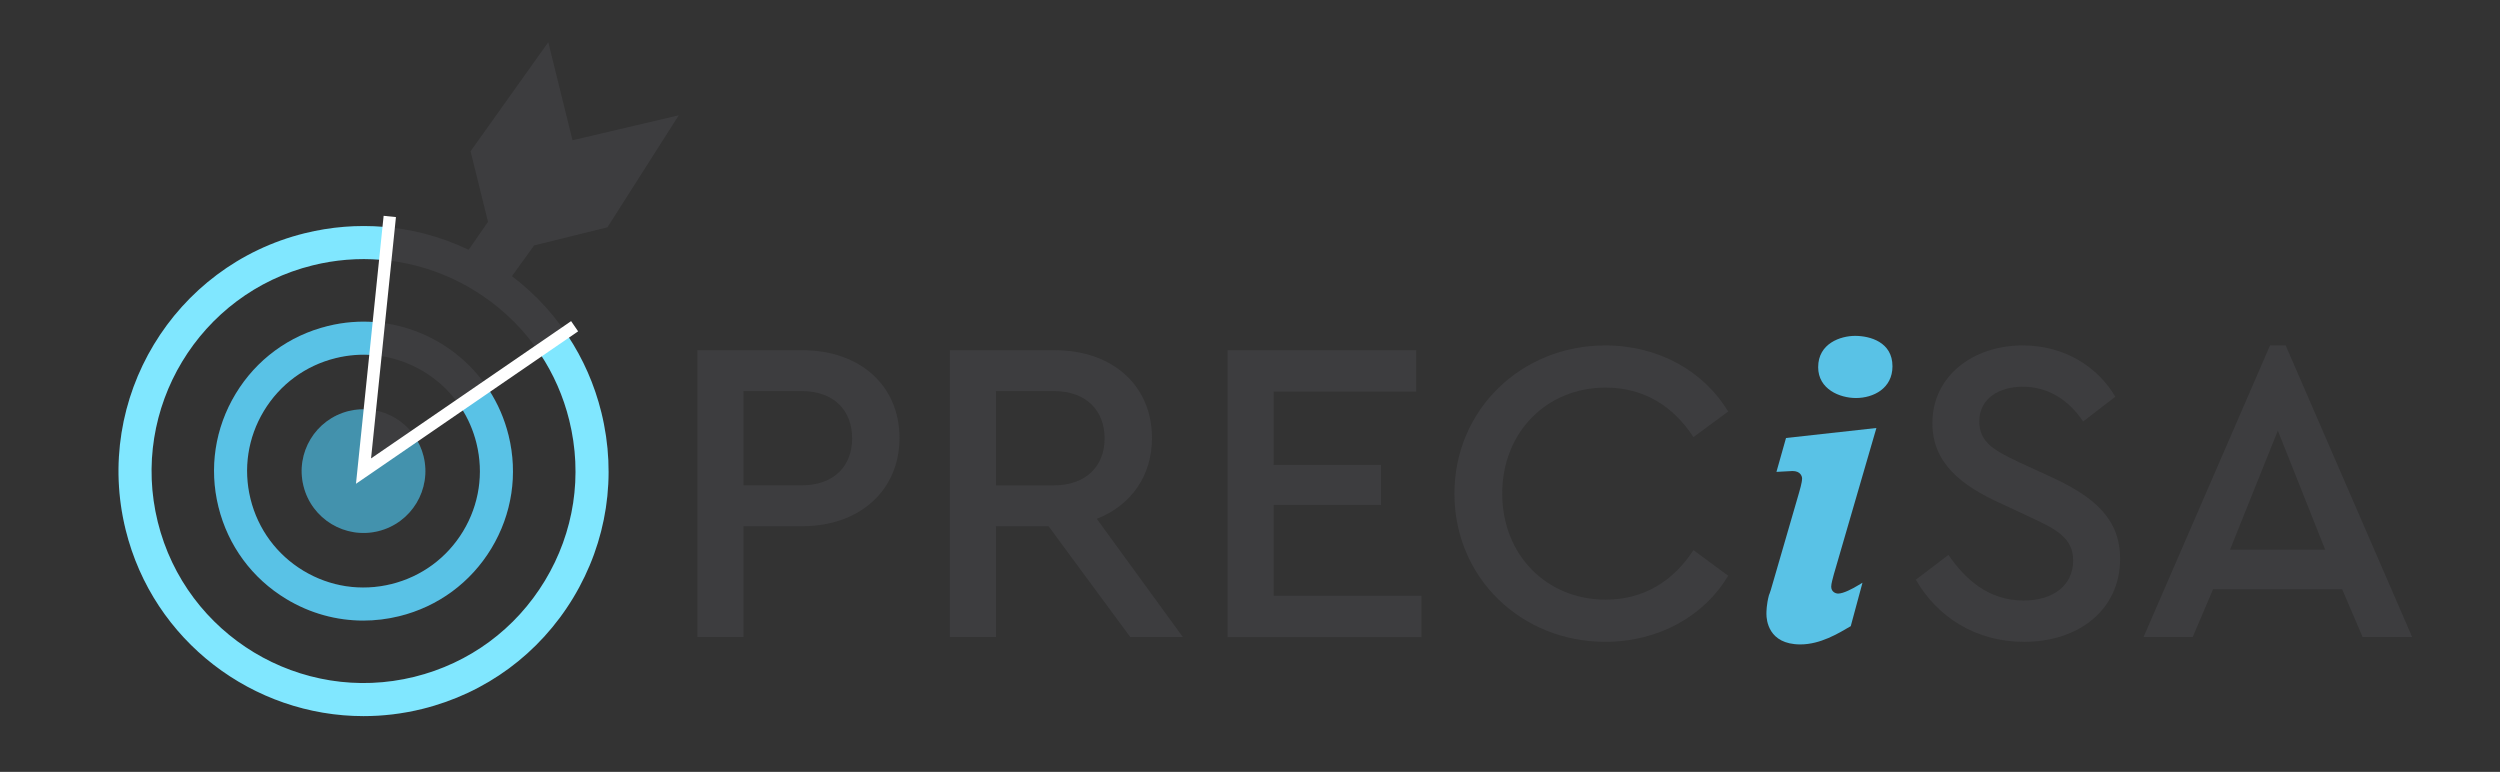 <?xml version="1.0" encoding="utf-8"?>
<!-- Generator: Adobe Illustrator 26.2.1, SVG Export Plug-In . SVG Version: 6.00 Build 0)  -->
<svg version="1.1" id="Capa_1" xmlns="http://www.w3.org/2000/svg" xmlns:xlink="http://www.w3.org/1999/xlink" x="0px" y="0px"
	 viewBox="0 0 1451 448" style="enable-background:new 0 0 1451 448;" xml:space="preserve">
<rect x="0" y="0" width="1451" height="448" fill="#333333" stroke="none"/>
<style type="text/css">
	.st0{fill:#3D3D3F;}
	.st1{fill:#80E7FF;}
	.st2{fill:#59C2E6;}
	.st3{fill:#4392AD;}
	.st4{fill:#FFFFFF;}
</style>
<g>
	<g>
		<path class="st0" d="M210.99,415.63c-63.86,0-122.06-43.39-138.05-108.1c-18.8-76.13,27.83-153.35,103.94-172.16
			c36.87-9.12,75.09-3.31,107.6,16.32c32.51,19.63,55.43,50.75,64.54,87.63c9.11,36.87,3.32,75.08-16.31,107.6
			c-19.63,32.51-50.75,55.44-87.62,64.54C233.69,414.28,222.25,415.63,210.99,415.63z M211.21,150.36c-9.9,0-19.87,1.2-29.73,3.64
			c-65.85,16.27-106.18,83.08-89.92,148.94c16.27,65.85,83.09,106.17,148.93,89.91c31.9-7.88,58.81-27.71,75.8-55.84
			c16.98-28.13,21.99-61.19,14.11-93.08l0,0c-7.88-31.9-27.71-58.82-55.83-75.8C255.13,156.38,233.34,150.36,211.21,150.36z"/>
		<path class="st1" d="M210.99,415.63c-63.86,0-122.06-43.39-138.05-108.1c-18.8-76.13,27.83-153.35,103.94-172.16
			c15.09-3.73,30.51-4.97,45.85-3.7l-1.58,19.12c-13.26-1.11-26.6-0.02-39.67,3.21c-65.85,16.27-106.18,83.08-89.92,148.93
			c16.27,65.85,83.09,106.17,148.93,89.91c31.9-7.88,58.81-27.71,75.8-55.84c16.98-28.13,21.99-61.19,14.11-93.08
			c-3.42-13.86-9.12-26.86-16.95-38.63l15.98-10.61c9.05,13.62,15.64,28.64,19.59,44.65c9.11,36.87,3.32,75.08-16.31,107.6
			c-19.63,32.51-50.75,55.44-87.62,64.54C233.69,414.28,222.25,415.63,210.99,415.63z"/>
		<path class="st0" d="M210.83,360.18c-15.6,0-30.96-4.24-44.67-12.52c-19.83-11.97-33.81-30.95-39.37-53.44
			c-5.56-22.49-2.02-45.79,9.95-65.62c11.97-19.83,30.95-33.81,53.44-39.36c46.42-11.47,93.51,16.97,104.99,63.38l0,0
			c5.56,22.49,2.02,45.8-9.95,65.63c-11.97,19.83-30.95,33.81-53.44,39.36C224.84,359.33,217.81,360.18,210.83,360.18z
			 M210.98,205.88c-5.35,0-10.77,0.64-16.19,1.98c-17.51,4.33-32.3,15.22-41.62,30.66c-9.32,15.44-12.08,33.59-7.75,51.11
			c4.33,17.51,15.22,32.29,30.66,41.62c15.45,9.33,33.6,12.08,51.11,7.75c17.51-4.33,32.29-15.22,41.62-30.66
			c9.32-15.44,12.08-33.59,7.75-51.11l0,0C268.96,226.49,241.31,205.88,210.98,205.88z"/>
		<path class="st2" d="M210.83,360.18c-15.6,0-30.96-4.24-44.67-12.52c-19.83-11.97-33.81-30.95-39.37-53.44
			c-5.56-22.49-2.02-45.79,9.95-65.62c11.97-19.83,30.95-33.81,53.44-39.36c9.32-2.31,18.85-3.06,28.29-2.23l-1.67,19.11
			c-7.35-0.64-14.75-0.06-22.02,1.74c-17.52,4.33-32.3,15.22-41.63,30.66c-9.32,15.44-12.08,33.59-7.75,51.11
			c4.33,17.51,15.22,32.29,30.66,41.62c15.45,9.33,33.6,12.08,51.11,7.75c17.51-4.33,32.29-15.22,41.62-30.66
			c9.32-15.44,12.08-33.59,7.75-51.11c-1.82-7.35-4.79-14.24-8.84-20.48l16.1-10.43c5.21,8.04,9.03,16.89,11.36,26.31
			c5.56,22.49,2.02,45.8-9.95,65.63c-11.97,19.83-30.95,33.81-53.44,39.36C224.84,359.33,217.81,360.18,210.83,360.18z"/>
		<path class="st0" d="M245.85,264.81c4.76,19.25-7,38.71-26.25,43.47c-19.25,4.75-38.71-7-43.46-26.25
			c-4.76-19.24,7-38.71,26.24-43.46C221.62,233.81,241.09,245.56,245.85,264.81z"/>
		<path class="st3" d="M210.99,273.42l3.68-35.68c-4.01-0.41-8.15-0.2-12.3,0.83c-19.25,4.76-31,24.22-26.24,43.46
			c4.75,19.25,24.22,31,43.46,26.25c19.26-4.76,31.01-24.22,26.25-43.47c-1.07-4.32-2.91-8.22-5.28-11.68L210.99,273.42z"/>
		<polygon class="st4" points="206.61,280.79 222.66,125.26 229.81,126 215.36,266.06 331.47,186.38 335.54,192.31 		"/>
		<polygon class="st0" points="266.32,153.23 283.24,128.73 273.12,87.8 318.22,24.49 332.28,81.4 393.95,66.91 352.56,131.92 
			310.01,142.43 291.37,168.29 		"/>
	</g>
	<g>
		<path class="st0" d="M522.07,254.21c0,30.02-22.7,51.2-56.5,51.2h-34.05v64.32h-26.74V203.26h60.79
			C499.37,203.26,522.07,223.95,522.07,254.21z M431.52,226.97v54.73h33.55c19.17,0,29.51-11.35,29.51-27.24
			c0-16.14-10.34-27.49-29.51-27.49H431.52z"/>
		<path class="st0" d="M656,369.73l-47.42-64.32h-30.52v64.32h-26.74V203.26h60.79c33.8,0,56.5,20.68,56.5,50.95
			c0,21.94-12.11,39.1-32.03,46.92l49.94,68.6H656z M578.06,281.71h33.55c18.92,0,29.51-11.35,29.51-27.24
			c0-16.14-10.59-27.49-29.51-27.49h-33.55V281.71z"/>
		<path class="st0" d="M821.96,227.23h-82.73v42.63h62.3v23.2h-62.3v52.72h85.76v23.96H712.49V203.26h109.47V227.23z"/>
		<path class="st0" d="M1003.05,238.83l-20.18,14.88c-11.6-17.91-28.75-28.75-50.95-28.75c-34.3,0-60.03,25.98-60.03,61.54
			s25.73,61.54,60.03,61.54c22.2,0,39.35-10.85,50.95-28.75l20.18,14.88c-13.87,23.21-40.11,38.34-71.38,38.34
			c-48.68,0-87.52-37.08-87.52-86.01c0-48.68,38.84-86.01,87.52-86.01C962.95,200.49,988.93,215.62,1003.05,238.83z"/>
		<path class="st2" d="M1044.16,285.99c0.25-1.01,1.77-5.8,1.77-8.32c0-1.01-0.76-4.29-5.55-4.29c-1.51,0-8.07,0.5-9.33,0.5
			l5.55-19.67l52.46-5.8l-24.72,85c-0.5,2.02-1.51,5.3-1.51,7.06c0,3.03,2.52,4.04,4.03,4.04c3.03,0,8.32-2.78,11.6-4.79l2.52-1.51
			l-6.81,25.22c-7.32,4.29-17.66,10.59-29.26,10.59c-18.67,0-19.68-14.38-19.68-17.65c0-1.26,0-5.55,1.51-11.1
			c0.25-0.25,0.76-2.27,1.01-2.77L1044.16,285.99z M1098.39,212.6c0,12.86-11.1,18.41-21.19,18.41c-9.33,0-21.94-5.04-21.94-17.91
			c0-13.87,13.12-18.16,21.44-18.16C1085.27,194.94,1098.39,198.47,1098.39,212.6z"/>
		<path class="st0" d="M1227.73,230.25l-18.67,14.38c-8.58-12.86-20.68-20.18-35.06-20.18c-13.37,0-25.22,6.56-25.22,20.18
			c0,12.61,9.59,17.15,23.21,23.71l18.67,8.58c25.22,11.6,39.85,24.47,39.85,47.42c0,29.51-23.96,48.18-55.74,48.18
			c-27.74,0-50.19-14.13-62.81-36.07l18.92-14.38c9.58,13.87,22.95,26.48,43.64,26.48c17.15,0,28.75-8.83,28.75-23.21
			c0-13.11-9.84-18.16-24.46-24.97l-18.41-8.58c-21.44-9.84-38.84-22.7-38.84-46.16c0-27.49,23.71-45.15,52.46-45.15
			C1198.47,200.49,1217.64,213.1,1227.73,230.25z"/>
		<path class="st0" d="M1359.39,341.99h-74.91l-11.85,27.74h-28.5l73.4-169.24h9.08l73.4,169.24h-28.75L1359.39,341.99z
			 M1322.06,249.93l-27.75,69.11h55.24L1322.06,249.93z"/>
	</g>
</g>
</svg>
